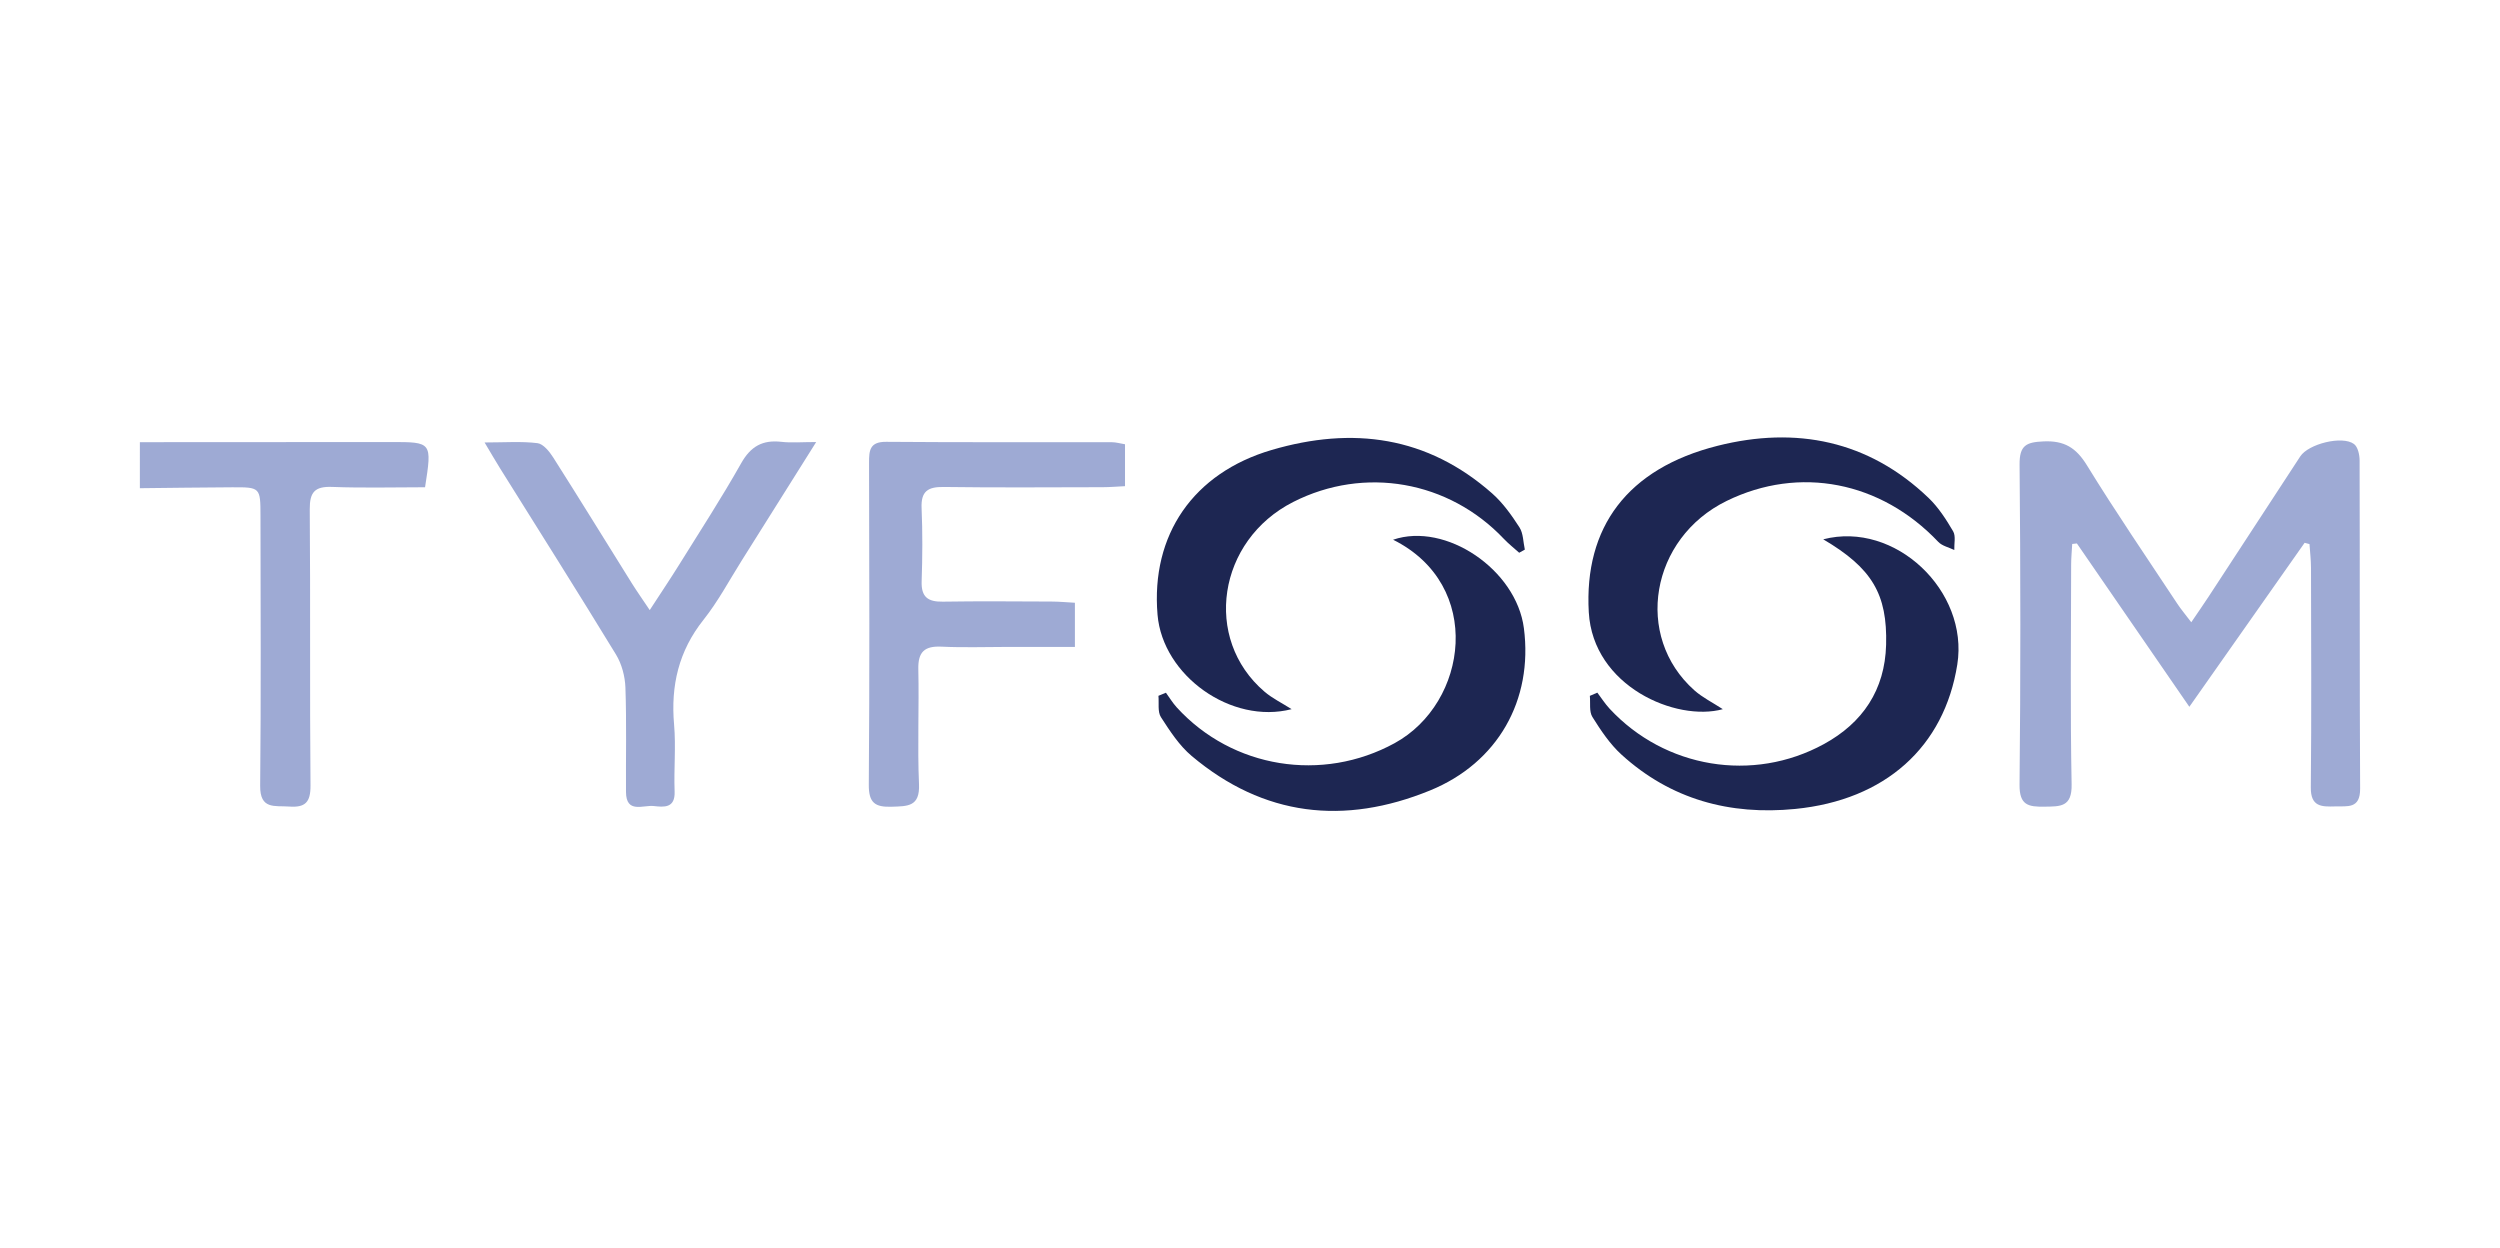 <?xml version="1.0" encoding="utf-8"?>
<!-- Generator: Adobe Illustrator 17.0.0, SVG Export Plug-In . SVG Version: 6.00 Build 0)  -->
<!DOCTYPE svg PUBLIC "-//W3C//DTD SVG 1.1//EN" "http://www.w3.org/Graphics/SVG/1.1/DTD/svg11.dtd">
<svg version="1.1" id="Layer_1" xmlns="http://www.w3.org/2000/svg" xmlns:xlink="http://www.w3.org/1999/xlink" x="0px" y="0px"
	 width="563px" height="281.129px" viewBox="0 0 563 281.129" enable-background="new 0 0 563 281.129" xml:space="preserve">
<g>
	<path fill="#9EAAD4" d="M31.5,99.579c18.837-0.011,37.674-0.023,56.511-0.031c9.295-0.004,9.295,0,7.711,10.182
		c-6.89,0-13.907,0.194-20.907-0.076c-3.912-0.151-5.09,1.147-5.058,5.059c0.171,20.719-0.019,41.442,0.168,62.161
		c0.035,3.811-1.192,5.025-4.809,4.76c-3.222-0.237-6.583,0.735-6.527-4.673c0.212-20.247,0.091-40.499,0.072-60.748
		c-0.006-6.471-0.038-6.504-6.455-6.475c-6.902,0.032-13.804,0.135-20.707,0.206C31.5,106.489,31.5,103.034,31.5,99.579z"/>
	<path fill="#9EAAD4" d="M519,122.238c-8.509,12.106-17.017,24.211-25.959,36.933c-8.691-12.623-17.009-24.705-25.327-36.786
		c-0.351,0.039-0.702,0.078-1.053,0.117c-0.083,1.563-0.237,3.127-0.239,4.69c-0.018,16.486-0.211,32.975,0.107,49.455
		c0.099,5.142-2.554,4.961-6.126,5.015c-3.619,0.055-5.651-0.31-5.603-4.962c0.25-24.019,0.235-48.044,0.008-72.064
		c-0.041-4.369,1.518-5.057,5.391-5.232c4.678-0.212,7.336,1.411,9.786,5.397c6.488,10.556,13.5,20.789,20.328,31.135
		c0.83,1.258,1.812,2.416,3.162,4.2c1.568-2.314,2.786-4.061,3.952-5.842c6.87-10.501,13.723-21.014,20.594-31.515
		c1.836-2.807,9.439-4.734,12.092-2.79c0.87,0.637,1.266,2.414,1.27,3.671c0.072,24.65-0.02,49.3,0.118,73.95
		c0.026,4.609-2.846,3.911-5.639,3.997c-3.034,0.093-5.509,0.091-5.466-4.25c0.166-16.484,0.072-32.971,0.042-49.456
		c-0.003-1.79-0.222-3.579-0.34-5.369C519.731,122.433,519.366,122.335,519,122.238z"/>
	<path fill="#9EAAD4" d="M242.07,135.739c0,3.303,0,6.213,0,9.945c-5.053,0-10.008,0-14.963,0c-5.021,0-10.05,0.185-15.059-0.057
		c-3.84-0.185-5.331,1.165-5.242,5.092c0.195,8.625-0.22,17.269,0.155,25.882c0.221,5.091-2.552,4.953-6.151,5.074
		c-3.752,0.127-5.187-0.867-5.156-4.955c0.186-24.161,0.119-48.323,0.055-72.485c-0.007-2.835,0.159-4.766,3.874-4.735
		c16.944,0.139,33.889,0.06,50.834,0.089c0.903,0.002,1.805,0.276,2.935,0.46c0,3.112,0,6.022,0,9.438
		c-1.716,0.082-3.379,0.228-5.042,0.231c-11.924,0.02-23.85,0.116-35.771-0.051c-3.578-0.05-5.159,0.955-4.996,4.761
		c0.235,5.481,0.201,10.985,0.012,16.47c-0.122,3.555,1.413,4.651,4.765,4.596c8.156-0.134,16.317-0.054,24.475-0.025
		C238.477,135.474,240.159,135.636,242.07,135.739z"/>
	<path fill="#9EAAD4" d="M183.805,99.547c-5.955,9.478-11.329,18.05-16.723,26.61c-2.839,4.505-5.356,9.271-8.65,13.416
		c-5.599,7.044-7.4,14.825-6.628,23.619c0.437,4.979-0.074,10.035,0.119,15.045c0.147,3.828-2.433,3.535-4.701,3.282
		c-2.377-0.265-6.218,1.77-6.248-3.165c-0.048-7.84,0.144-15.687-0.13-23.518c-0.088-2.515-0.822-5.299-2.124-7.434
		c-8.562-14.042-17.364-27.937-26.077-41.886c-1.053-1.685-2.044-3.409-3.515-5.872c4.543,0,8.267-0.291,11.902,0.154
		c1.313,0.161,2.709,1.894,3.559,3.233c5.964,9.383,11.786,18.857,17.677,28.286c1.139,1.823,2.382,3.58,4.051,6.075
		c2.472-3.804,4.613-6.982,6.636-10.234c4.712-7.576,9.579-15.069,13.956-22.836c2.158-3.829,4.846-5.306,9.066-4.821
		C178.222,99.76,180.525,99.547,183.805,99.547z"/>
	<path fill="#1D2652" d="M290.872,159.703c-13.549,3.497-29.034-7.524-30.194-21.263c-1.521-18.02,8.072-31.924,25.704-37.107
		c18.231-5.359,35.049-3.1,49.65,9.783c2.424,2.139,4.383,4.905,6.15,7.644c0.879,1.363,0.837,3.32,1.212,5.009
		c-0.424,0.237-0.848,0.474-1.273,0.711c-1.157-1.042-2.393-2.01-3.46-3.137c-12.404-13.098-31.399-16.435-47.426-8.301
		c-17.031,8.644-20.416,30.803-6.467,42.725C286.523,157.266,288.672,158.303,290.872,159.703z"/>
	<path fill="#1D2652" d="M387.977,159.707c-10.481,2.879-29.235-5.118-30.183-21.828c-1.086-19.125,8.665-32.371,29.027-37.491
		c17.592-4.424,33.952-1.234,47.489,11.742c2.22,2.128,3.965,4.842,5.533,7.518c0.635,1.084,0.208,2.79,0.265,4.213
		c-1.218-0.596-2.735-0.908-3.609-1.83c-12.917-13.632-31.277-17.23-47.648-9.227c-17.162,8.39-20.97,30.472-7.285,42.653
		C383.4,157.089,385.689,158.211,387.977,159.707z"/>
	<path fill="#1D2652" d="M410.591,121.454c16.192-4.197,32.81,11.631,30.194,28.179c-2.938,18.587-16.229,30.54-36.508,32.542
		c-14.719,1.453-28.031-2.14-39.12-12.238c-2.608-2.375-4.659-5.458-6.549-8.477c-0.766-1.225-0.416-3.148-0.574-4.753
		c0.562-0.241,1.123-0.483,1.685-0.724c0.924,1.217,1.751,2.525,2.787,3.639c12.415,13.355,32.228,16.707,48.247,7.94
		c8.725-4.775,13.728-12.18,13.999-22.347C425.057,133.781,421.581,127.928,410.591,121.454z"/>
	<path fill="#1D2652" d="M262.568,156.002c0.808,1.108,1.52,2.304,2.44,3.311c12.553,13.744,32.786,16.947,49.059,8.049
		c16.544-9.046,20.178-35.609-0.342-45.816c11.827-4.044,27.746,6.721,29.455,19.919c2.097,16.196-5.874,30.319-21.152,36.553
		c-19.308,7.878-37.441,5.863-53.649-7.762c-2.801-2.354-4.921-5.63-6.935-8.751c-0.786-1.217-0.411-3.184-0.565-4.809
		C261.441,156.465,262.004,156.233,262.568,156.002z"/>
</g>
</svg>
